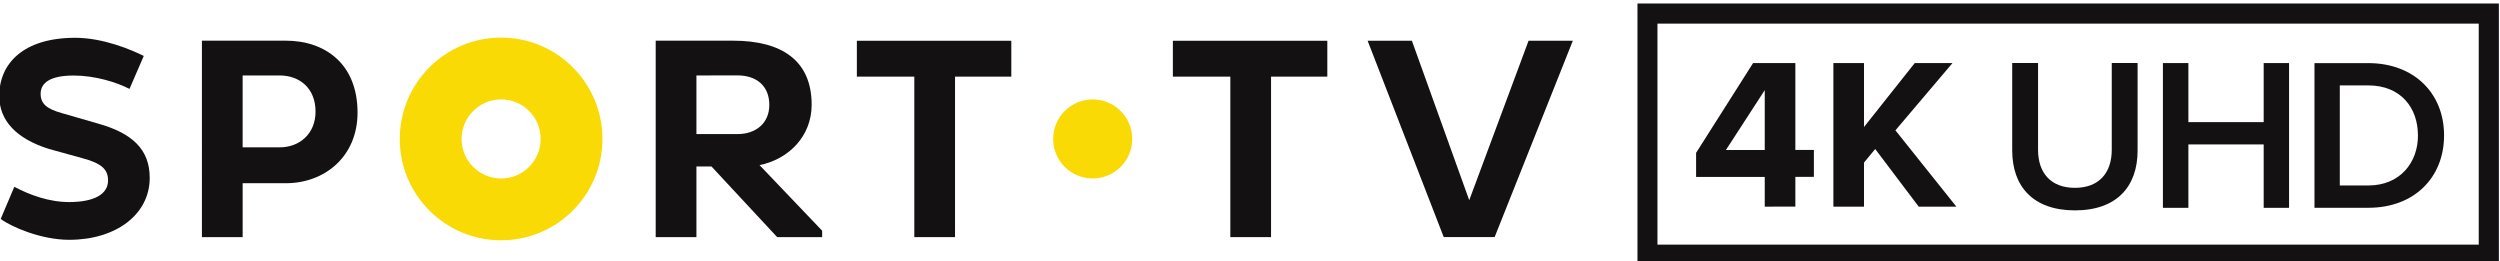 <svg xmlns="http://www.w3.org/2000/svg" width="52.917mm" height="5.533mm" viewBox="0 0 52.917 5.533"><g><path d="M.303 3.954c.321.17.736.327 1.179.323.497-.004.805-.157.805-.457 0-.226-.124-.361-.545-.472l-.705-.195c-.684-.214-1.053-.596-1.053-1.122 0-.684.507-1.231 1.608-1.231.591 0 1.185.252 1.451.384l-.302.698c-.283-.145-.734-.283-1.181-.283-.495 0-.7.151-.7.388 0 .222.151.323.447.407l.755.218c.744.206 1.107.554 1.107 1.153 0 .774-.713 1.311-1.705 1.311-.598 0-1.235-.279-1.449-.442z" fill="#141113"/><path d="M5.136 1.597v1.522h.782c.424 0 .761-.289.761-.757 0-.495-.338-.765-.761-.765zm-.862-.736h1.778c.816 0 1.516.48 1.516 1.522 0 .935-.7 1.495-1.516 1.495h-.916v1.141h-.862z" fill="#141113"/><path d="M14.741 1.597v1.241h.87c.392 0 .673-.233.673-.617 0-.411-.281-.625-.673-.625zm-.862-.736h1.64c1.023 0 1.661.417 1.661 1.355 0 .661-.476 1.151-1.103 1.279l1.325 1.388v.136h-.952l-1.39-1.495h-.319v1.495h-.862z" fill="#141113"/><path d="M20.215 1.622v3.397h-.862v-3.397h-1.216v-.759h3.269v.759z" fill="#141113"/><path d="M26.904 1.622v3.397h-.862v-3.397h-1.216v-.759h3.269v.759z" fill="#141113"/><path d="M28.948.862h.937l1.214 3.376 1.256-3.376h.937l-1.655 4.156h-1.078z" fill="#141113"/><path d="M23.966 2.942c0 .461-.375.835-.837.835-.463 0-.837-.373-.837-.835 0-.463.373-.837.837-.837.461 0 .837.373.837.837" fill="#f9da05"/><path d="M10.607 3.778c-.461 0-.837-.375-.837-.835 0-.463.375-.839.837-.839.463 0 .837.375.837.839 0 .459-.373.835-.837.835m0-2.982c-1.185 0-2.145.96-2.145 2.147 0 1.183.96 2.143 2.145 2.143s2.145-.96 2.145-2.143c0-1.187-.96-2.147-2.145-2.147" fill="#f9da05"/><path d="M52.893.074h-18.233v5.532h18.233zm-.426 5.104h-17.384v-4.678h17.384z" fill="#141113"/><path d="M42.592 3.186v-1.852h.547v1.837c0 .489.271.805.78.805.51 0 .78-.317.78-.805v-1.837h.547v1.852c0 .757-.436 1.267-1.327 1.267-.887 0-1.327-.51-1.327-1.267" fill="#141113"/><path d="M47.915 4.399v-1.342h-1.594v1.342h-.539v-3.064h.539v1.25h1.594v-1.25h.537v3.064z" fill="#141113"/><path d="M51.18 2.865c0-.587-.367-1.057-1.048-1.057h-.606v2.118h.604c.665 0 1.051-.478 1.051-1.061m-2.191 1.533v-3.062h1.141c.958 0 1.602.631 1.602 1.529 0 .906-.644 1.533-1.6 1.533z" fill="#141113"/><path d="M37.354 1.908l-.822 1.267h.822zm0 2.466v-.629h-1.453v-.51l1.206-1.9h.895v1.839h.392v.57h-.392v.629z" fill="#141113"/><path d="M40.613 4.374l-.921-1.22-.237.287v.933h-.648v-3.039h.648v1.353l1.074-1.353h.799l-1.208 1.424 1.29 1.615z" fill="#141113"/></g></svg>
